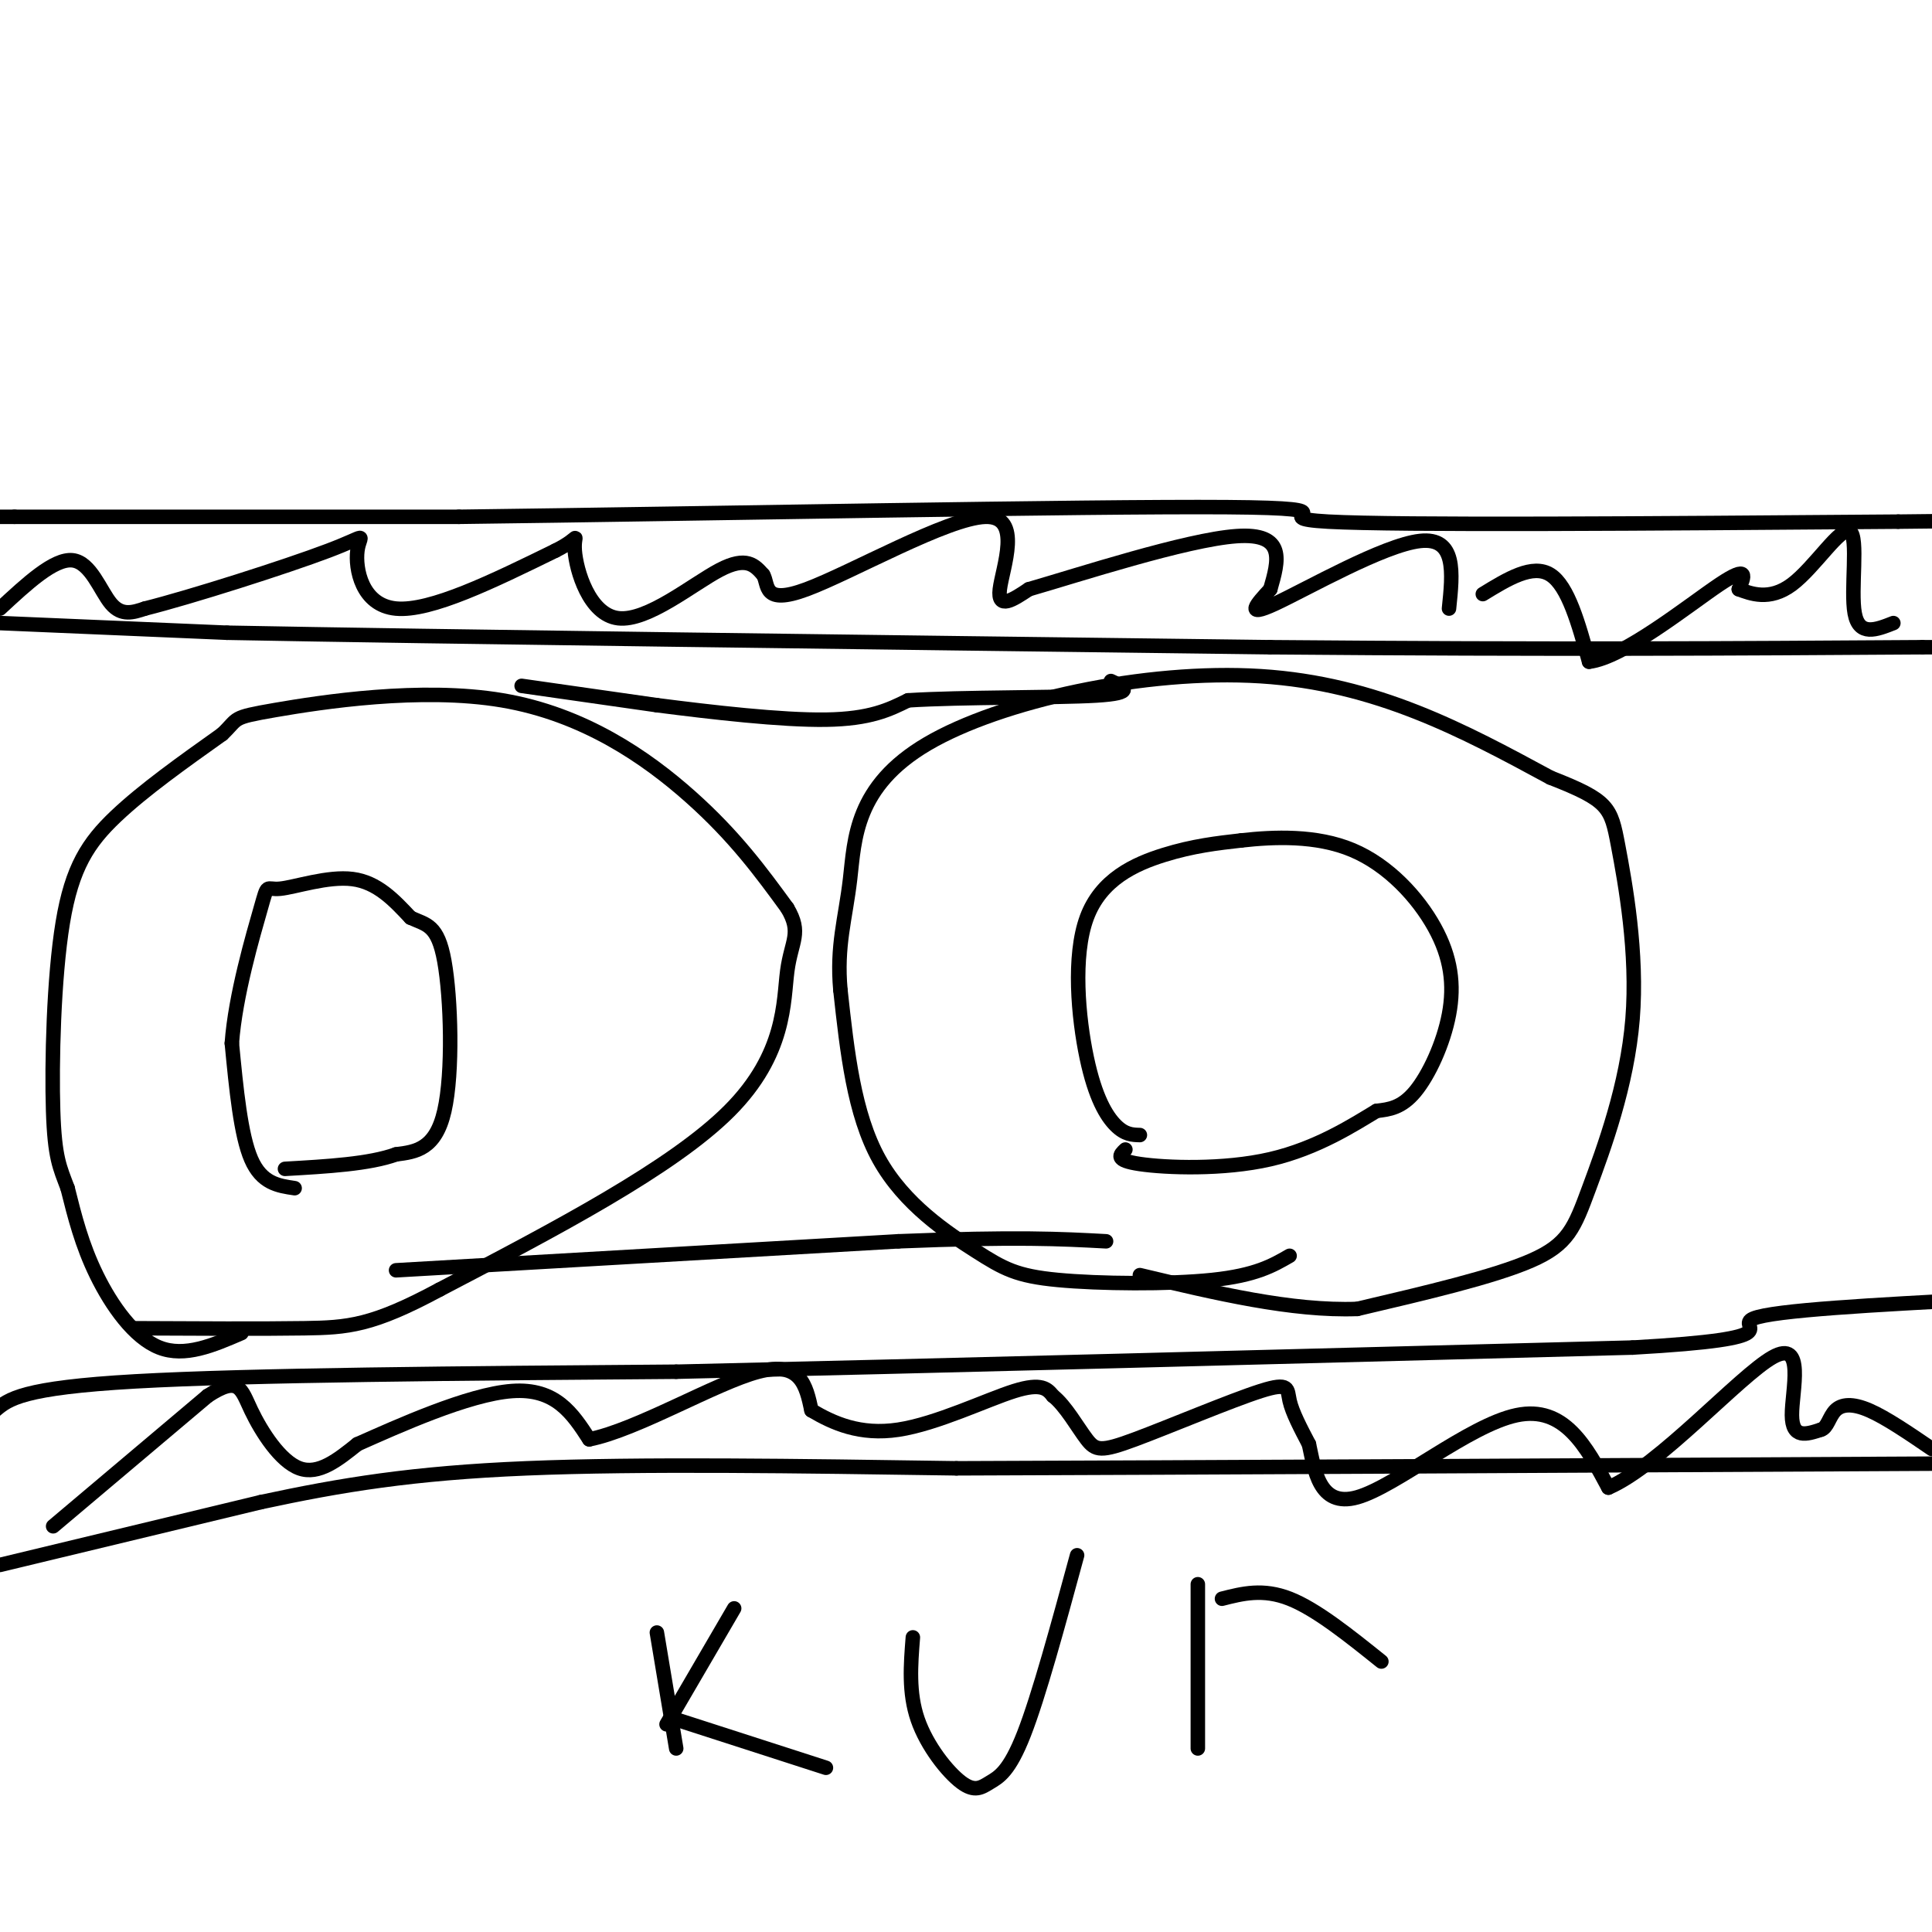 <svg viewBox='0 0 400 400' version='1.1' xmlns='http://www.w3.org/2000/svg' xmlns:xlink='http://www.w3.org/1999/xlink'><g fill='none' stroke='#000000' stroke-width='3' stroke-linecap='round' stroke-linejoin='round'><path d='M0,107c0.000,0.000 3.000,0.000 3,0'/><path d='M3,107c15.833,0.000 53.917,0.000 92,0'/><path d='M95,107c50.357,-0.631 130.250,-2.208 159,-2c28.750,0.208 6.357,2.202 21,3c14.643,0.798 66.321,0.399 118,0'/><path d='M393,108c21.500,-0.167 16.250,-0.583 11,-1'/><path d='M0,324c0.000,0.000 54.000,-13.000 54,-13'/><path d='M54,311c16.667,-3.578 31.333,-6.022 55,-7c23.667,-0.978 56.333,-0.489 89,0'/><path d='M198,304c49.667,-0.167 129.333,-0.583 209,-1'/><path d='M0,129c0.000,0.000 47.000,2.000 47,2'/><path d='M47,131c43.833,0.833 129.917,1.917 216,3'/><path d='M263,134c58.500,0.500 96.750,0.250 135,0'/><path d='M398,134c28.333,0.000 31.667,0.000 35,0'/><path d='M-1,292c2.750,-2.333 5.500,-4.667 29,-6c23.500,-1.333 67.750,-1.667 112,-2'/><path d='M140,284c51.667,-1.167 124.833,-3.083 198,-5'/><path d='M338,279c34.267,-1.933 20.933,-4.267 25,-6c4.067,-1.733 25.533,-2.867 47,-4'/><path d='M11,316c0.000,0.000 32.000,-27.000 32,-27'/><path d='M43,289c6.536,-4.274 6.875,-1.458 9,3c2.125,4.458 6.036,10.560 10,12c3.964,1.440 7.982,-1.780 12,-5'/><path d='M74,299c8.267,-3.667 22.933,-10.333 32,-11c9.067,-0.667 12.533,4.667 16,10'/><path d='M122,298c9.778,-1.911 26.222,-11.689 35,-14c8.778,-2.311 9.889,2.844 11,8'/><path d='M168,292c4.440,2.631 10.042,5.208 18,4c7.958,-1.208 18.274,-6.202 24,-8c5.726,-1.798 6.863,-0.399 8,1'/><path d='M218,289c2.616,2.030 5.157,6.605 7,9c1.843,2.395 2.989,2.611 10,0c7.011,-2.611 19.888,-8.049 26,-10c6.112,-1.951 5.461,-0.415 6,2c0.539,2.415 2.270,5.707 4,9'/><path d='M271,299c1.143,5.071 2.000,13.250 10,11c8.000,-2.250 23.143,-14.929 33,-17c9.857,-2.071 14.429,6.464 19,15'/><path d='M333,308c10.464,-4.464 27.125,-23.125 34,-27c6.875,-3.875 3.964,7.036 4,12c0.036,4.964 3.018,3.982 6,3'/><path d='M377,296c1.345,-0.345 1.708,-2.708 3,-4c1.292,-1.292 3.512,-1.512 7,0c3.488,1.512 8.244,4.756 13,8'/><path d='M0,126c5.600,-5.200 11.200,-10.400 15,-10c3.800,0.400 5.800,6.400 8,9c2.200,2.600 4.600,1.800 7,1'/><path d='M30,126c9.348,-2.333 29.217,-8.667 38,-12c8.783,-3.333 6.480,-3.667 6,0c-0.480,3.667 0.863,11.333 8,12c7.137,0.667 20.069,-5.667 33,-12'/><path d='M115,114c5.772,-2.868 3.702,-4.037 4,0c0.298,4.037 2.965,13.279 9,14c6.035,0.721 15.439,-7.080 21,-10c5.561,-2.920 7.281,-0.960 9,1'/><path d='M158,119c1.217,1.982 -0.241,6.439 9,3c9.241,-3.439 29.180,-14.772 37,-15c7.820,-0.228 3.520,10.649 3,15c-0.520,4.351 2.740,2.175 6,0'/><path d='M213,122c10.178,-2.933 32.622,-10.267 43,-11c10.378,-0.733 8.689,5.133 7,11'/><path d='M263,122c-2.778,3.022 -5.556,6.044 1,3c6.556,-3.044 22.444,-12.156 30,-13c7.556,-0.844 6.778,6.578 6,14'/><path d='M307,123c5.167,-3.167 10.333,-6.333 14,-4c3.667,2.333 5.833,10.167 8,18'/><path d='M329,137c7.067,-0.800 20.733,-11.800 27,-16c6.267,-4.200 5.133,-1.600 4,1'/><path d='M360,122c2.373,0.860 6.306,2.509 11,-1c4.694,-3.509 10.148,-12.175 12,-11c1.852,1.175 0.100,12.193 1,17c0.900,4.807 4.450,3.404 8,2'/><path d='M50,276c-5.867,2.533 -11.733,5.067 -17,3c-5.267,-2.067 -9.933,-8.733 -13,-15c-3.067,-6.267 -4.533,-12.133 -6,-18'/><path d='M14,246c-1.624,-4.341 -2.683,-6.195 -3,-16c-0.317,-9.805 0.107,-27.563 2,-39c1.893,-11.437 5.255,-16.553 11,-22c5.745,-5.447 13.872,-11.223 22,-17'/><path d='M46,152c3.604,-3.396 1.616,-3.384 11,-5c9.384,-1.616 30.142,-4.858 47,-2c16.858,2.858 29.817,11.817 39,20c9.183,8.183 14.592,15.592 20,23'/><path d='M163,188c3.095,5.214 0.833,6.750 0,13c-0.833,6.250 -0.238,17.214 -12,29c-11.762,11.786 -35.881,24.393 -60,37'/><path d='M91,267c-14.000,7.533 -19.000,7.867 -28,8c-9.000,0.133 -22.000,0.067 -35,0'/><path d='M267,260c-3.507,2.027 -7.014,4.054 -16,5c-8.986,0.946 -23.450,0.810 -32,0c-8.550,-0.810 -11.187,-2.295 -17,-6c-5.813,-3.705 -14.804,-9.630 -20,-19c-5.196,-9.370 -6.598,-22.185 -8,-35'/><path d='M174,205c-0.845,-9.217 1.041,-14.759 2,-23c0.959,-8.241 0.989,-19.180 16,-28c15.011,-8.820 45.003,-15.520 69,-14c23.997,1.520 41.998,11.260 60,21'/><path d='M321,161c12.145,4.748 12.509,6.118 14,14c1.491,7.882 4.111,22.278 3,36c-1.111,13.722 -5.953,26.771 -9,35c-3.047,8.229 -4.299,11.637 -12,15c-7.701,3.363 -21.850,6.682 -36,10'/><path d='M281,271c-13.500,0.500 -29.250,-3.250 -45,-7'/><path d='M61,246c-3.417,-0.500 -6.833,-1.000 -9,-6c-2.167,-5.000 -3.083,-14.500 -4,-24'/><path d='M48,216c0.699,-9.869 4.445,-22.542 6,-28c1.555,-5.458 0.919,-3.700 4,-4c3.081,-0.300 9.880,-2.657 15,-2c5.120,0.657 8.560,4.329 12,8'/><path d='M85,190c3.321,1.536 5.625,1.375 7,9c1.375,7.625 1.821,23.036 0,31c-1.821,7.964 -5.911,8.482 -10,9'/><path d='M82,239c-5.500,2.000 -14.250,2.500 -23,3'/><path d='M108,142c0.000,0.000 28.000,4.000 28,4'/><path d='M136,146c11.378,1.467 25.822,3.133 35,3c9.178,-0.133 13.089,-2.067 17,-4'/><path d='M188,145c11.178,-0.711 30.622,-0.489 39,-1c8.378,-0.511 5.689,-1.756 3,-3'/><path d='M82,263c0.000,0.000 104.000,-6.000 104,-6'/><path d='M186,257c24.500,-1.000 33.750,-0.500 43,0'/><path d='M236,235c-1.536,-0.040 -3.072,-0.080 -5,-2c-1.928,-1.920 -4.249,-5.721 -6,-14c-1.751,-8.279 -2.933,-21.037 0,-29c2.933,-7.963 9.981,-11.132 16,-13c6.019,-1.868 11.010,-2.434 16,-3'/><path d='M257,174c6.725,-0.755 15.537,-1.141 23,2c7.463,3.141 13.578,9.811 17,16c3.422,6.189 4.152,11.897 3,18c-1.152,6.103 -4.186,12.601 -7,16c-2.814,3.399 -5.407,3.700 -8,4'/><path d='M285,230c-4.643,2.786 -12.250,7.750 -22,10c-9.750,2.250 -21.643,1.786 -27,1c-5.357,-0.786 -4.179,-1.893 -3,-3'/><path d='M136,338c0.000,0.000 4.000,24.000 4,24'/><path d='M138,357c0.000,0.000 14.000,-24.000 14,-24'/><path d='M140,356c0.000,0.000 31.000,10.000 31,10'/><path d='M189,339c-0.453,5.734 -0.906,11.467 1,17c1.906,5.533 6.171,10.864 9,13c2.829,2.136 4.223,1.075 6,0c1.777,-1.075 3.936,-2.164 7,-10c3.064,-7.836 7.032,-22.418 11,-37'/><path d='M248,328c0.000,0.000 0.000,34.000 0,34'/><path d='M253,331c4.250,-1.083 8.500,-2.167 14,0c5.500,2.167 12.250,7.583 19,13'/></g>
</svg>